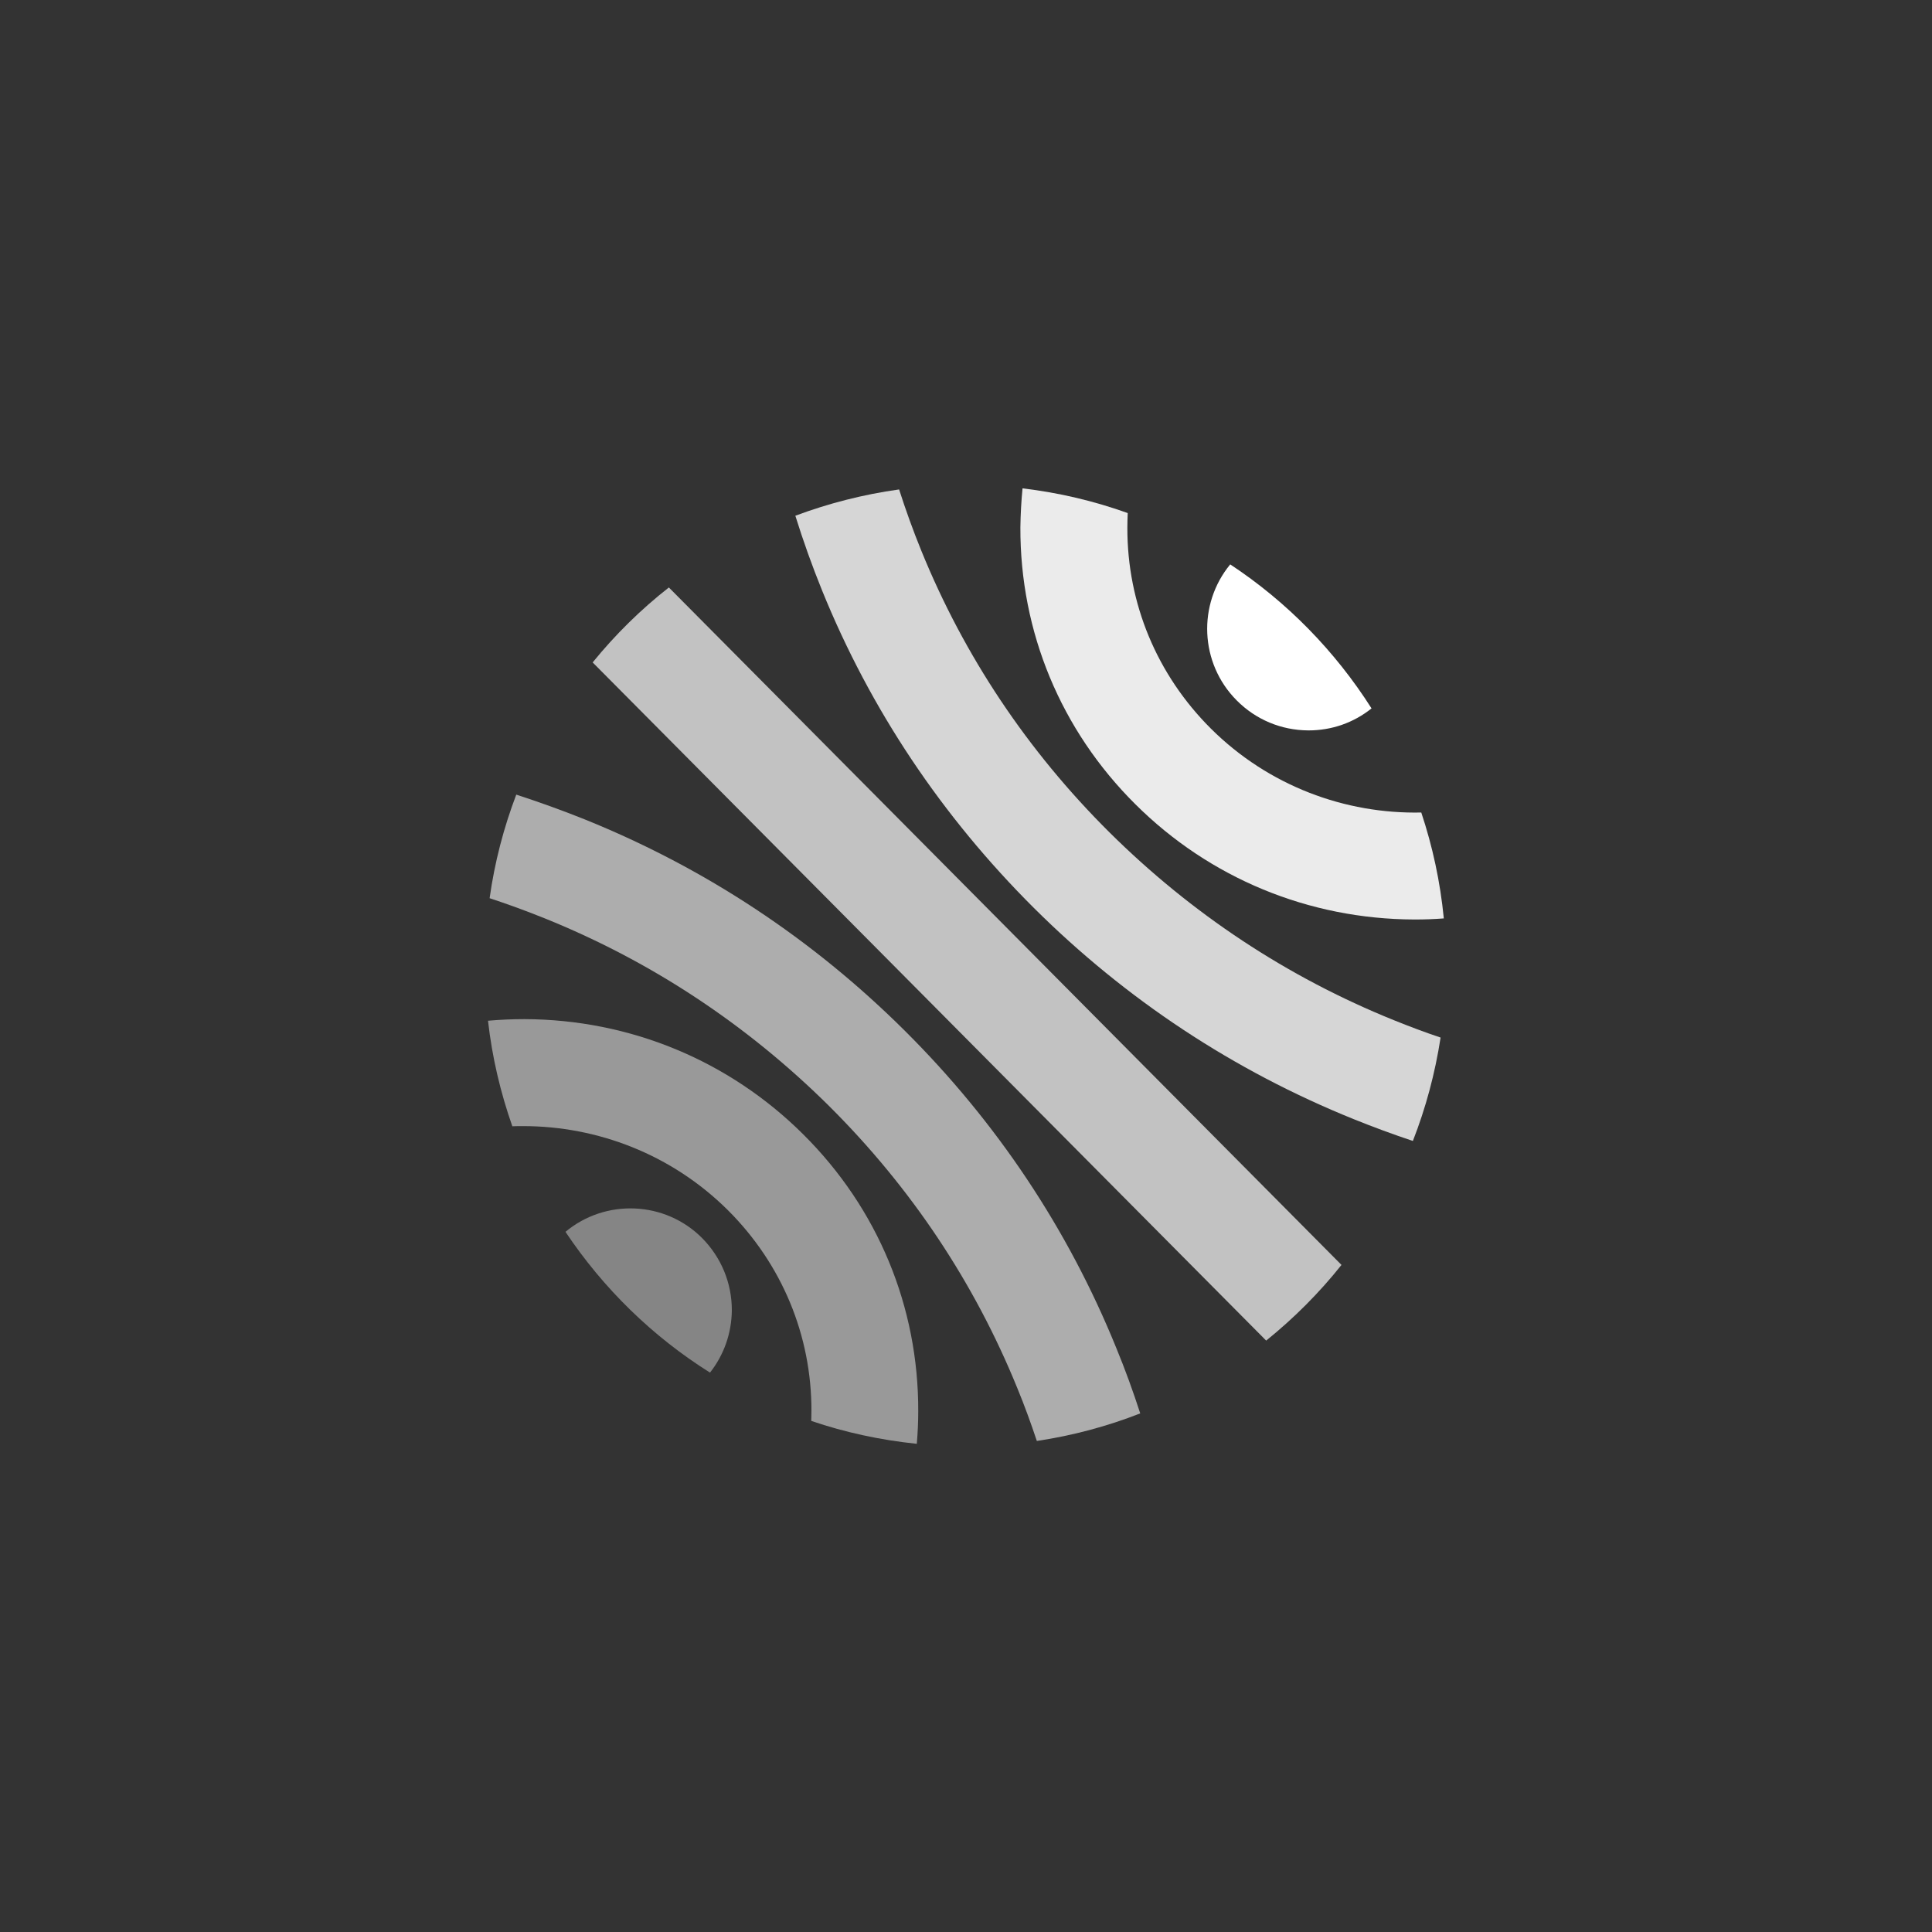 <?xml version="1.0" encoding="utf-8"?>
<!-- Generator: Adobe Illustrator 25.4.1, SVG Export Plug-In . SVG Version: 6.00 Build 0)  -->
<svg version="1.1" xmlns="http://www.w3.org/2000/svg" xmlns:xlink="http://www.w3.org/1999/xlink" x="0px" y="0px"
	 viewBox="0 0 1080 1080" style="enable-background:new 0 0 1080 1080;" xml:space="preserve">
<rect x="0" y="0" width="1080" height="1080" fill="#333333" stroke="none"/>
<style type="text/css">
	.st0{display:none;}
	.st1{fill:#FFFFFF;}
	.st2{opacity:0.9;}
	.st3{opacity:0.8;}
	.st4{opacity:0.7;}
	.st5{opacity:0.6;}
	.st6{opacity:0.5;}
	.st7{opacity:0.4;}
</style>
<g id="Background" class="st0">
</g>
<g id="Contenu">
	<g>
		<g>
			<path class="st1" d="M691.3,391.5c10.7,10.8,24.9,16.7,40,16.8c0.1,0,0.1,0,0.2,0c13,0,25.2-4.3,35.2-12.3
				c-20.4-32.1-47.3-59.6-79-80.5C669.4,337.7,670.6,370.7,691.3,391.5z"/>
		</g>
		<g class="st2">
			<path class="st1" d="M676.9,407.3c-30.2-30.1-46.8-70-46.7-112.3c0-2.8,0.1-5.5,0.2-8.2c-18.7-6.7-38.4-11.4-58.8-13.8
				c-0.7,7.2-1.1,14.5-1.2,21.8c-0.2,58.4,22.6,113.4,64.3,154.8c41.5,41.3,96.9,64.2,155.8,64.4c0.3,0,0.5,0,0.8,0
				c5.3,0,10.6-0.2,15.8-0.6c-2-20.5-6.3-40.3-12.6-59.2C752,455.1,709.2,439.4,676.9,407.3z"/>
		</g>
		<g class="st3">
			<path class="st1" d="M779.2,570.3c-59.7-24.1-113.1-59.5-159-105c-45.8-45.5-81.2-98.5-105.2-157.5c-4.6-11.3-8.7-22.7-12.4-34.2
				c-20.1,2.8-39.5,7.8-58,14.7c4.4,14.1,9.4,28.1,15,41.9c27,66.5,66.9,126.1,118.4,177.4c51.5,51.2,111.6,90.9,178.7,118
				c10.9,4.4,22,8.5,33.1,12.2c7.2-18.4,12.4-37.7,15.5-57.8C796.6,577.1,787.9,573.8,779.2,570.3z"/>
		</g>
		<g class="st4">
			<path class="st1" d="M749.9,707.1l-376-378.7c-15.7,12.3-30,26.4-42.6,41.9l376.5,379.1C723.3,736.9,737.5,722.7,749.9,707.1z"/>
		</g>
		<g class="st5">
			<path class="st1" d="M505.7,576.1c-51.5-51.2-111.6-90.9-178.7-118c-12.7-5.1-25.5-9.7-38.4-13.9c-7,18.4-12.1,37.8-14.9,57.9
				c10.4,3.4,20.7,7.2,30.9,11.3c59.7,24.1,113.1,59.5,159,105C509.4,664,544.7,717,568.7,776c4,9.7,7.6,19.6,10.9,29.5
				c20.1-3,39.4-8.2,57.8-15.4c-4-12.3-8.4-24.5-13.4-36.6C597,687,557.2,627.3,505.7,576.1z"/>
		</g>
		<g class="st6">
			<path class="st1" d="M449,634.1c-41.5-41.3-96.9-64.2-155.8-64.4c-6.9,0-13.7,0.3-20.4,0.9c2.3,20.5,7,40.2,13.6,59
				c2-0.1,4-0.1,6-0.1c41.5,0,83,15.7,114.5,47c30.2,30.1,46.8,70,46.7,112.3c0,1.8-0.1,3.7-0.1,5.5c18.8,6.4,38.6,10.7,59,12.8
				c0.5-6,0.8-12,0.8-18.1C513.5,730.5,490.7,675.5,449,634.1z"/>
		</g>
		<g class="st7">
			<path class="st1" d="M392.6,692.2c-20.8-21-54.2-22.2-76.5-3.6c21.1,31.6,48.6,58.5,80.8,78.7c7.8-9.9,12.1-22.1,12.2-34.9
				C409.1,717.2,403.2,703,392.6,692.2z"/>
		</g>
	</g>
</g>
</svg>
